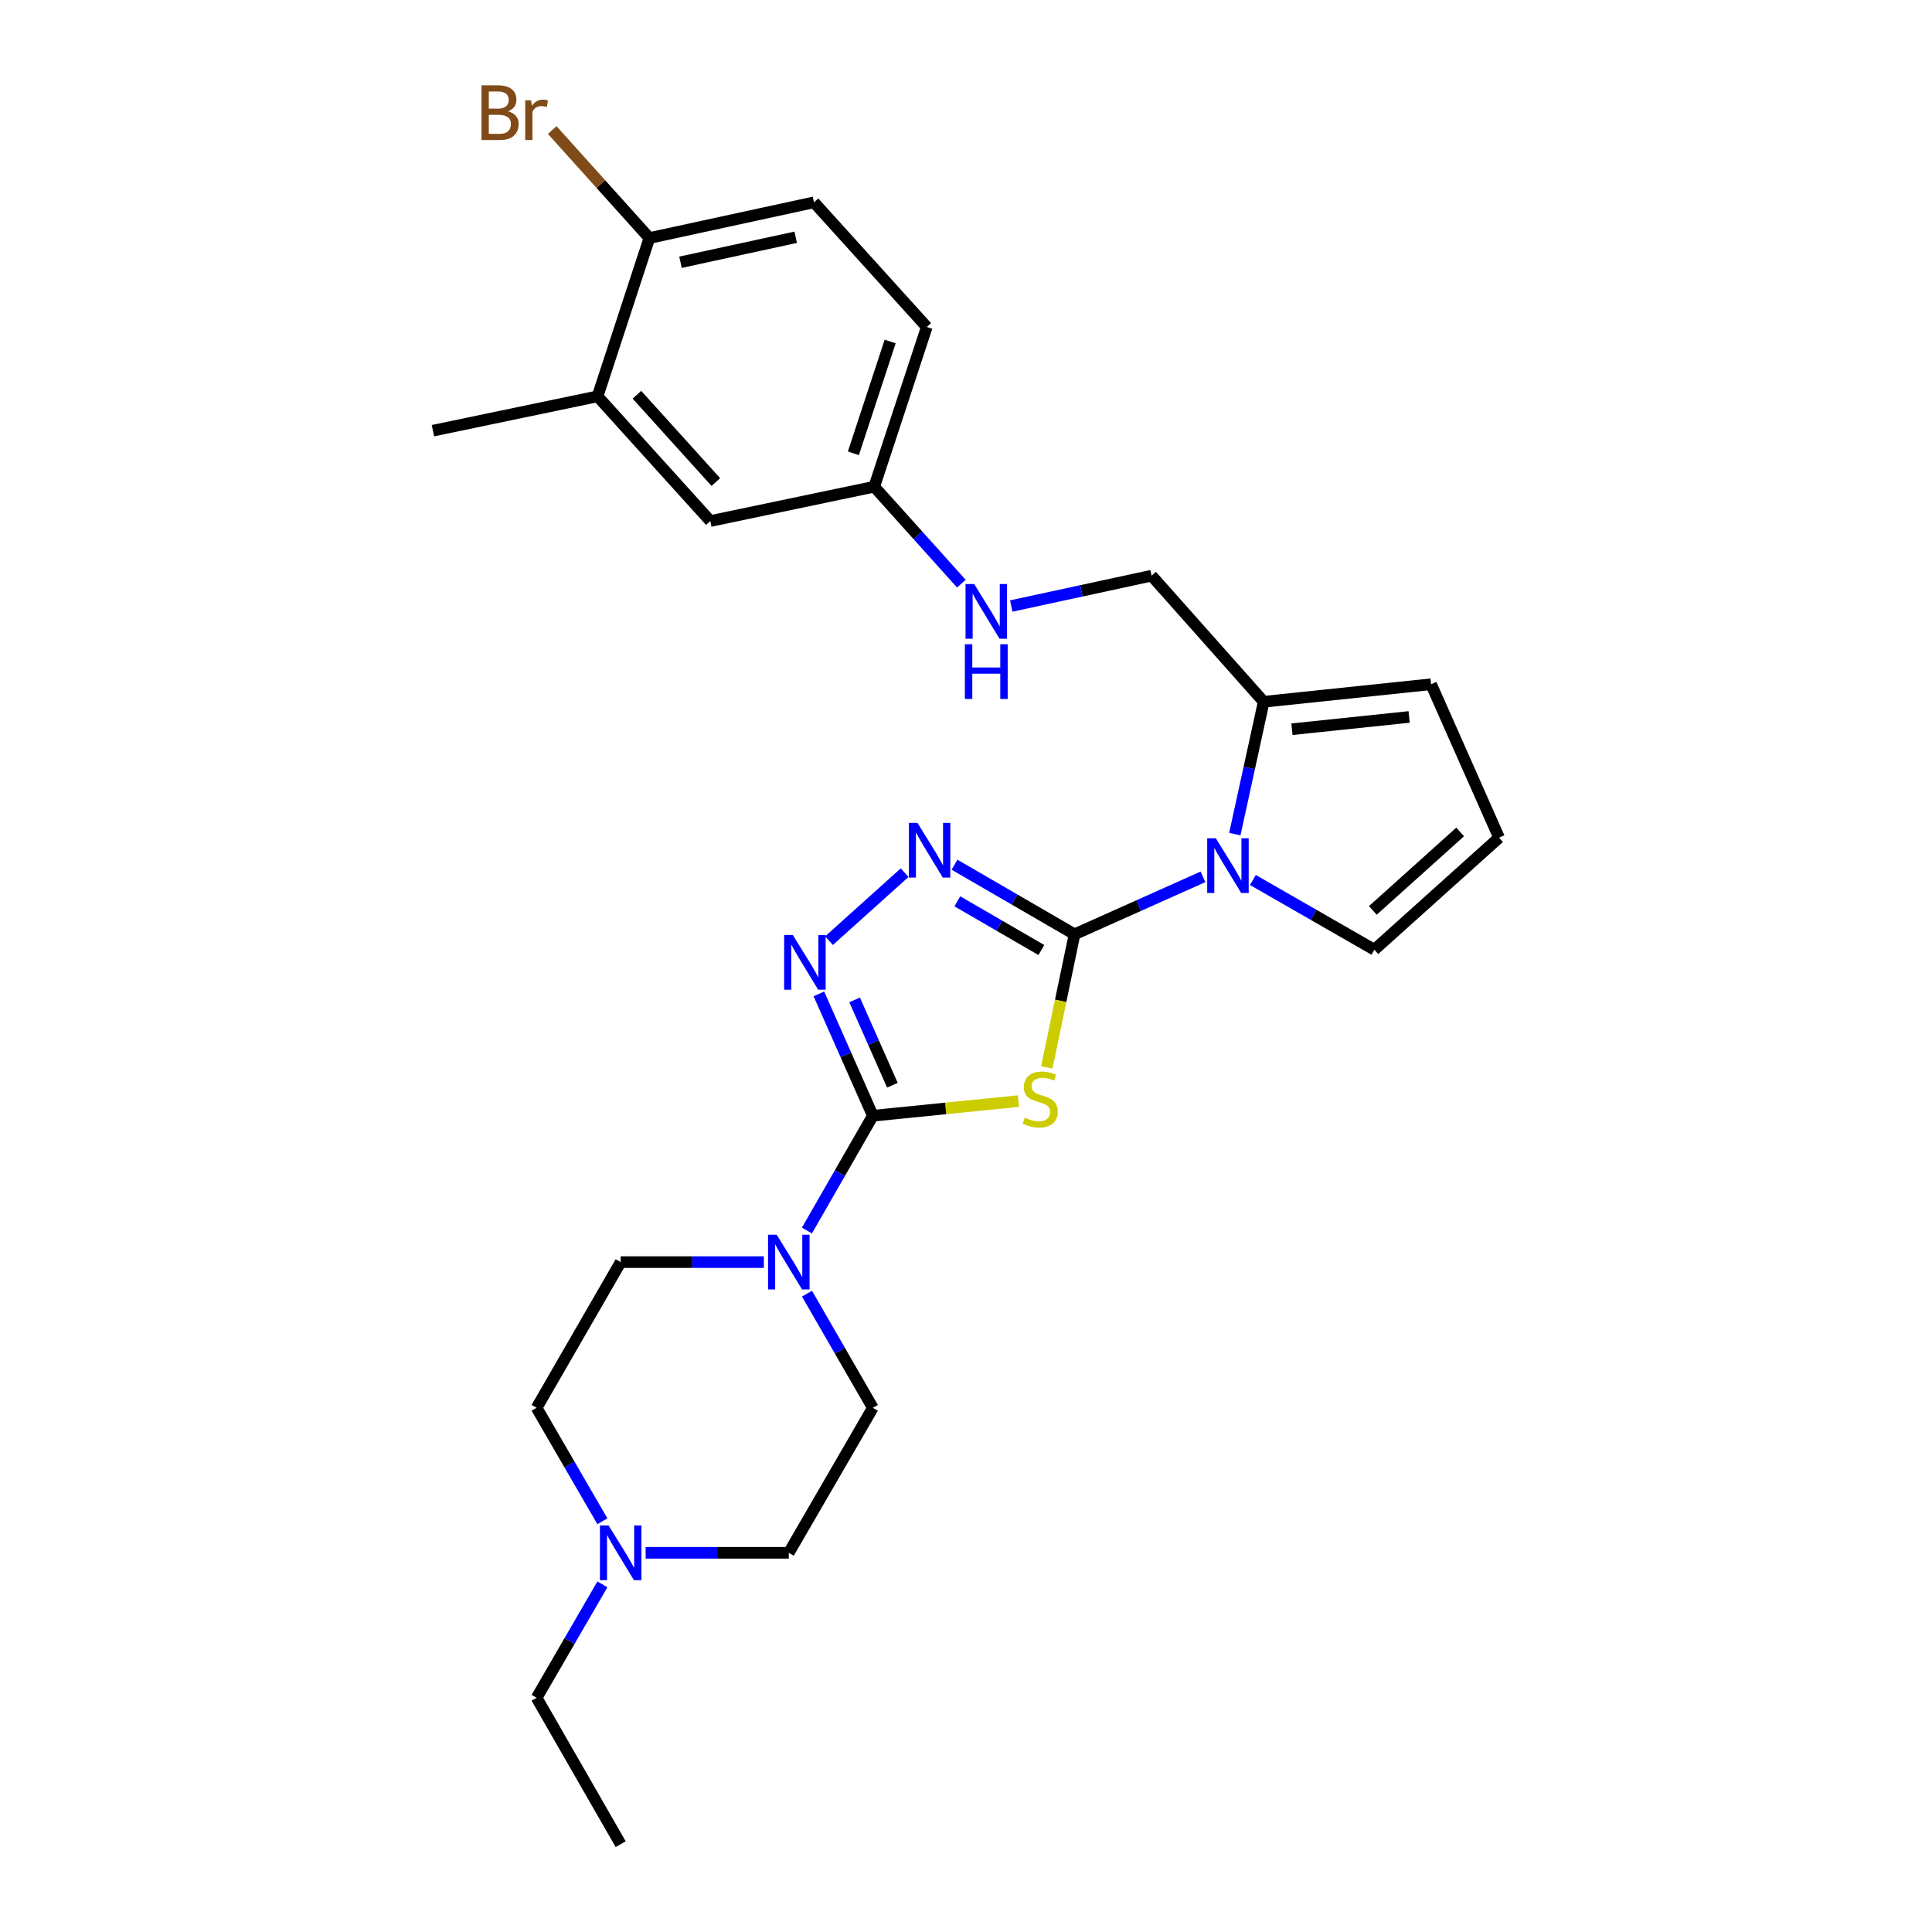 <?xml version='1.0' encoding='iso-8859-1'?>
<svg version='1.1' baseProfile='full'
              xmlns='http://www.w3.org/2000/svg'
                      xmlns:rdkit='http://www.rdkit.org/xml'
                      xmlns:xlink='http://www.w3.org/1999/xlink'
                  xml:space='preserve'
width='1000px' height='1000px' viewBox='0 0 1000 1000'>
<!-- END OF HEADER -->
<rect style='opacity:1.0;fill:#FFFFFF;stroke:none' width='1000' height='1000' x='0' y='0'> </rect>
<path class='bond-0' d='M 556.178,483.592 L 548.999,518.043' style='fill:none;fill-rule:evenodd;stroke:#000000;stroke-width:6px;stroke-linecap:butt;stroke-linejoin:miter;stroke-opacity:1' />
<path class='bond-0' d='M 548.999,518.043 L 541.819,552.494' style='fill:none;fill-rule:evenodd;stroke:#CCCC00;stroke-width:6px;stroke-linecap:butt;stroke-linejoin:miter;stroke-opacity:1' />
<path class='bond-2' d='M 556.178,483.592 L 525.114,465.582' style='fill:none;fill-rule:evenodd;stroke:#000000;stroke-width:6px;stroke-linecap:butt;stroke-linejoin:miter;stroke-opacity:1' />
<path class='bond-2' d='M 525.114,465.582 L 494.049,447.572' style='fill:none;fill-rule:evenodd;stroke:#0000FF;stroke-width:6px;stroke-linecap:butt;stroke-linejoin:miter;stroke-opacity:1' />
<path class='bond-2' d='M 539.005,491.735 L 517.26,479.128' style='fill:none;fill-rule:evenodd;stroke:#000000;stroke-width:6px;stroke-linecap:butt;stroke-linejoin:miter;stroke-opacity:1' />
<path class='bond-2' d='M 517.26,479.128 L 495.515,466.521' style='fill:none;fill-rule:evenodd;stroke:#0000FF;stroke-width:6px;stroke-linecap:butt;stroke-linejoin:miter;stroke-opacity:1' />
<path class='bond-3' d='M 556.178,483.592 L 589.423,468.717' style='fill:none;fill-rule:evenodd;stroke:#000000;stroke-width:6px;stroke-linecap:butt;stroke-linejoin:miter;stroke-opacity:1' />
<path class='bond-3' d='M 589.423,468.717 L 622.668,453.843' style='fill:none;fill-rule:evenodd;stroke:#0000FF;stroke-width:6px;stroke-linecap:butt;stroke-linejoin:miter;stroke-opacity:1' />
<path class='bond-1' d='M 527.166,569.922 L 489.474,573.714' style='fill:none;fill-rule:evenodd;stroke:#CCCC00;stroke-width:6px;stroke-linecap:butt;stroke-linejoin:miter;stroke-opacity:1' />
<path class='bond-1' d='M 489.474,573.714 L 451.782,577.506' style='fill:none;fill-rule:evenodd;stroke:#000000;stroke-width:6px;stroke-linecap:butt;stroke-linejoin:miter;stroke-opacity:1' />
<path class='bond-5' d='M 451.782,577.506 L 434.722,607.213' style='fill:none;fill-rule:evenodd;stroke:#000000;stroke-width:6px;stroke-linecap:butt;stroke-linejoin:miter;stroke-opacity:1' />
<path class='bond-5' d='M 434.722,607.213 L 417.663,636.921' style='fill:none;fill-rule:evenodd;stroke:#0000FF;stroke-width:6px;stroke-linecap:butt;stroke-linejoin:miter;stroke-opacity:1' />
<path class='bond-27' d='M 451.782,577.506 L 437.813,545.969' style='fill:none;fill-rule:evenodd;stroke:#000000;stroke-width:6px;stroke-linecap:butt;stroke-linejoin:miter;stroke-opacity:1' />
<path class='bond-27' d='M 437.813,545.969 L 423.845,514.433' style='fill:none;fill-rule:evenodd;stroke:#0000FF;stroke-width:6px;stroke-linecap:butt;stroke-linejoin:miter;stroke-opacity:1' />
<path class='bond-27' d='M 461.908,561.704 L 452.13,539.628' style='fill:none;fill-rule:evenodd;stroke:#000000;stroke-width:6px;stroke-linecap:butt;stroke-linejoin:miter;stroke-opacity:1' />
<path class='bond-27' d='M 452.13,539.628 L 442.352,517.552' style='fill:none;fill-rule:evenodd;stroke:#0000FF;stroke-width:6px;stroke-linecap:butt;stroke-linejoin:miter;stroke-opacity:1' />
<path class='bond-4' d='M 468.231,451.694 L 429.087,486.886' style='fill:none;fill-rule:evenodd;stroke:#0000FF;stroke-width:6px;stroke-linecap:butt;stroke-linejoin:miter;stroke-opacity:1' />
<path class='bond-6' d='M 639.146,431.734 L 646.62,397.483' style='fill:none;fill-rule:evenodd;stroke:#0000FF;stroke-width:6px;stroke-linecap:butt;stroke-linejoin:miter;stroke-opacity:1' />
<path class='bond-6' d='M 646.62,397.483 L 654.094,363.233' style='fill:none;fill-rule:evenodd;stroke:#000000;stroke-width:6px;stroke-linecap:butt;stroke-linejoin:miter;stroke-opacity:1' />
<path class='bond-8' d='M 648.507,455.486 L 679.937,473.531' style='fill:none;fill-rule:evenodd;stroke:#0000FF;stroke-width:6px;stroke-linecap:butt;stroke-linejoin:miter;stroke-opacity:1' />
<path class='bond-8' d='M 679.937,473.531 L 711.368,491.577' style='fill:none;fill-rule:evenodd;stroke:#000000;stroke-width:6px;stroke-linecap:butt;stroke-linejoin:miter;stroke-opacity:1' />
<path class='bond-14' d='M 395.363,653.265 L 358.312,653.265' style='fill:none;fill-rule:evenodd;stroke:#0000FF;stroke-width:6px;stroke-linecap:butt;stroke-linejoin:miter;stroke-opacity:1' />
<path class='bond-14' d='M 358.312,653.265 L 321.262,653.265' style='fill:none;fill-rule:evenodd;stroke:#000000;stroke-width:6px;stroke-linecap:butt;stroke-linejoin:miter;stroke-opacity:1' />
<path class='bond-15' d='M 417.701,669.602 L 434.741,699.144' style='fill:none;fill-rule:evenodd;stroke:#0000FF;stroke-width:6px;stroke-linecap:butt;stroke-linejoin:miter;stroke-opacity:1' />
<path class='bond-15' d='M 434.741,699.144 L 451.782,728.685' style='fill:none;fill-rule:evenodd;stroke:#000000;stroke-width:6px;stroke-linecap:butt;stroke-linejoin:miter;stroke-opacity:1' />
<path class='bond-11' d='M 654.094,363.233 L 740.735,354.16' style='fill:none;fill-rule:evenodd;stroke:#000000;stroke-width:6px;stroke-linecap:butt;stroke-linejoin:miter;stroke-opacity:1' />
<path class='bond-11' d='M 668.721,377.445 L 729.37,371.093' style='fill:none;fill-rule:evenodd;stroke:#000000;stroke-width:6px;stroke-linecap:butt;stroke-linejoin:miter;stroke-opacity:1' />
<path class='bond-13' d='M 654.094,363.233 L 596.063,297.964' style='fill:none;fill-rule:evenodd;stroke:#000000;stroke-width:6px;stroke-linecap:butt;stroke-linejoin:miter;stroke-opacity:1' />
<path class='bond-7' d='M 334.178,803.731 L 371.228,803.731' style='fill:none;fill-rule:evenodd;stroke:#0000FF;stroke-width:6px;stroke-linecap:butt;stroke-linejoin:miter;stroke-opacity:1' />
<path class='bond-7' d='M 371.228,803.731 L 408.278,803.731' style='fill:none;fill-rule:evenodd;stroke:#000000;stroke-width:6px;stroke-linecap:butt;stroke-linejoin:miter;stroke-opacity:1' />
<path class='bond-24' d='M 311.795,820.06 L 294.772,849.419' style='fill:none;fill-rule:evenodd;stroke:#0000FF;stroke-width:6px;stroke-linecap:butt;stroke-linejoin:miter;stroke-opacity:1' />
<path class='bond-24' d='M 294.772,849.419 L 277.75,878.777' style='fill:none;fill-rule:evenodd;stroke:#000000;stroke-width:6px;stroke-linecap:butt;stroke-linejoin:miter;stroke-opacity:1' />
<path class='bond-29' d='M 311.795,787.403 L 294.772,758.044' style='fill:none;fill-rule:evenodd;stroke:#0000FF;stroke-width:6px;stroke-linecap:butt;stroke-linejoin:miter;stroke-opacity:1' />
<path class='bond-29' d='M 294.772,758.044 L 277.75,728.685' style='fill:none;fill-rule:evenodd;stroke:#000000;stroke-width:6px;stroke-linecap:butt;stroke-linejoin:miter;stroke-opacity:1' />
<path class='bond-10' d='M 711.368,491.577 L 775.914,433.564' style='fill:none;fill-rule:evenodd;stroke:#000000;stroke-width:6px;stroke-linecap:butt;stroke-linejoin:miter;stroke-opacity:1' />
<path class='bond-10' d='M 710.583,471.23 L 755.765,430.62' style='fill:none;fill-rule:evenodd;stroke:#000000;stroke-width:6px;stroke-linecap:butt;stroke-linejoin:miter;stroke-opacity:1' />
<path class='bond-9' d='M 309.301,205.146 L 367.654,269.692' style='fill:none;fill-rule:evenodd;stroke:#000000;stroke-width:6px;stroke-linecap:butt;stroke-linejoin:miter;stroke-opacity:1' />
<path class='bond-9' d='M 329.669,204.327 L 370.516,249.51' style='fill:none;fill-rule:evenodd;stroke:#000000;stroke-width:6px;stroke-linecap:butt;stroke-linejoin:miter;stroke-opacity:1' />
<path class='bond-25' d='M 309.301,205.146 L 224.086,222.918' style='fill:none;fill-rule:evenodd;stroke:#000000;stroke-width:6px;stroke-linecap:butt;stroke-linejoin:miter;stroke-opacity:1' />
<path class='bond-30' d='M 309.301,205.146 L 336.12,123.21' style='fill:none;fill-rule:evenodd;stroke:#000000;stroke-width:6px;stroke-linecap:butt;stroke-linejoin:miter;stroke-opacity:1' />
<path class='bond-28' d='M 775.914,433.564 L 740.735,354.16' style='fill:none;fill-rule:evenodd;stroke:#000000;stroke-width:6px;stroke-linecap:butt;stroke-linejoin:miter;stroke-opacity:1' />
<path class='bond-12' d='M 336.12,123.21 L 421.318,104.725' style='fill:none;fill-rule:evenodd;stroke:#000000;stroke-width:6px;stroke-linecap:butt;stroke-linejoin:miter;stroke-opacity:1' />
<path class='bond-12' d='M 352.22,135.74 L 411.858,122.8' style='fill:none;fill-rule:evenodd;stroke:#000000;stroke-width:6px;stroke-linecap:butt;stroke-linejoin:miter;stroke-opacity:1' />
<path class='bond-22' d='M 336.12,123.21 L 310.976,95.26' style='fill:none;fill-rule:evenodd;stroke:#000000;stroke-width:6px;stroke-linecap:butt;stroke-linejoin:miter;stroke-opacity:1' />
<path class='bond-22' d='M 310.976,95.26 L 285.832,67.309' style='fill:none;fill-rule:evenodd;stroke:#7F4C19;stroke-width:6px;stroke-linecap:butt;stroke-linejoin:miter;stroke-opacity:1' />
<path class='bond-16' d='M 596.063,297.964 L 559.745,305.818' style='fill:none;fill-rule:evenodd;stroke:#000000;stroke-width:6px;stroke-linecap:butt;stroke-linejoin:miter;stroke-opacity:1' />
<path class='bond-16' d='M 559.745,305.818 L 523.428,313.671' style='fill:none;fill-rule:evenodd;stroke:#0000FF;stroke-width:6px;stroke-linecap:butt;stroke-linejoin:miter;stroke-opacity:1' />
<path class='bond-21' d='M 321.262,653.265 L 277.75,728.685' style='fill:none;fill-rule:evenodd;stroke:#000000;stroke-width:6px;stroke-linecap:butt;stroke-linejoin:miter;stroke-opacity:1' />
<path class='bond-20' d='M 451.782,728.685 L 408.278,803.731' style='fill:none;fill-rule:evenodd;stroke:#000000;stroke-width:6px;stroke-linecap:butt;stroke-linejoin:miter;stroke-opacity:1' />
<path class='bond-18' d='M 497.59,302.099 L 475.047,277.01' style='fill:none;fill-rule:evenodd;stroke:#0000FF;stroke-width:6px;stroke-linecap:butt;stroke-linejoin:miter;stroke-opacity:1' />
<path class='bond-18' d='M 475.047,277.01 L 452.504,251.92' style='fill:none;fill-rule:evenodd;stroke:#000000;stroke-width:6px;stroke-linecap:butt;stroke-linejoin:miter;stroke-opacity:1' />
<path class='bond-17' d='M 367.654,269.692 L 452.504,251.92' style='fill:none;fill-rule:evenodd;stroke:#000000;stroke-width:6px;stroke-linecap:butt;stroke-linejoin:miter;stroke-opacity:1' />
<path class='bond-23' d='M 452.504,251.92 L 479.697,169.254' style='fill:none;fill-rule:evenodd;stroke:#000000;stroke-width:6px;stroke-linecap:butt;stroke-linejoin:miter;stroke-opacity:1' />
<path class='bond-23' d='M 441.708,234.628 L 460.744,176.761' style='fill:none;fill-rule:evenodd;stroke:#000000;stroke-width:6px;stroke-linecap:butt;stroke-linejoin:miter;stroke-opacity:1' />
<path class='bond-19' d='M 421.318,104.725 L 479.697,169.254' style='fill:none;fill-rule:evenodd;stroke:#000000;stroke-width:6px;stroke-linecap:butt;stroke-linejoin:miter;stroke-opacity:1' />
<path class='bond-26' d='M 277.75,878.777 L 321.262,954.545' style='fill:none;fill-rule:evenodd;stroke:#000000;stroke-width:6px;stroke-linecap:butt;stroke-linejoin:miter;stroke-opacity:1' />
<path  class='atom-1' d='M 530.423 578.509
Q 530.743 578.629, 532.063 579.189
Q 533.383 579.749, 534.823 580.109
Q 536.303 580.429, 537.743 580.429
Q 540.423 580.429, 541.983 579.149
Q 543.543 577.829, 543.543 575.549
Q 543.543 573.989, 542.743 573.029
Q 541.983 572.069, 540.783 571.549
Q 539.583 571.029, 537.583 570.429
Q 535.063 569.669, 533.543 568.949
Q 532.063 568.229, 530.983 566.709
Q 529.943 565.189, 529.943 562.629
Q 529.943 559.069, 532.343 556.869
Q 534.783 554.669, 539.583 554.669
Q 542.863 554.669, 546.583 556.229
L 545.663 559.309
Q 542.263 557.909, 539.703 557.909
Q 536.943 557.909, 535.423 559.069
Q 533.903 560.189, 533.943 562.149
Q 533.943 563.669, 534.703 564.589
Q 535.503 565.509, 536.623 566.029
Q 537.783 566.549, 539.703 567.149
Q 542.263 567.949, 543.783 568.749
Q 545.303 569.549, 546.383 571.189
Q 547.503 572.789, 547.503 575.549
Q 547.503 579.469, 544.863 581.589
Q 542.263 583.669, 537.903 583.669
Q 535.383 583.669, 533.463 583.109
Q 531.583 582.589, 529.343 581.669
L 530.423 578.509
' fill='#CCCC00'/>
<path  class='atom-3' d='M 474.881 425.928
L 484.161 440.928
Q 485.081 442.408, 486.561 445.088
Q 488.041 447.768, 488.121 447.928
L 488.121 425.928
L 491.881 425.928
L 491.881 454.248
L 488.001 454.248
L 478.041 437.848
Q 476.881 435.928, 475.641 433.728
Q 474.441 431.528, 474.081 430.848
L 474.081 454.248
L 470.401 454.248
L 470.401 425.928
L 474.881 425.928
' fill='#0000FF'/>
<path  class='atom-4' d='M 629.322 433.905
L 638.602 448.905
Q 639.522 450.385, 641.002 453.065
Q 642.482 455.745, 642.562 455.905
L 642.562 433.905
L 646.322 433.905
L 646.322 462.225
L 642.442 462.225
L 632.482 445.825
Q 631.322 443.905, 630.082 441.705
Q 628.882 439.505, 628.522 438.825
L 628.522 462.225
L 624.842 462.225
L 624.842 433.905
L 629.322 433.905
' fill='#0000FF'/>
<path  class='atom-5' d='M 410.352 483.941
L 419.632 498.941
Q 420.552 500.421, 422.032 503.101
Q 423.512 505.781, 423.592 505.941
L 423.592 483.941
L 427.352 483.941
L 427.352 512.261
L 423.472 512.261
L 413.512 495.861
Q 412.352 493.941, 411.112 491.741
Q 409.912 489.541, 409.552 488.861
L 409.552 512.261
L 405.872 512.261
L 405.872 483.941
L 410.352 483.941
' fill='#0000FF'/>
<path  class='atom-6' d='M 402.018 639.105
L 411.298 654.105
Q 412.218 655.585, 413.698 658.265
Q 415.178 660.945, 415.258 661.105
L 415.258 639.105
L 419.018 639.105
L 419.018 667.425
L 415.138 667.425
L 405.178 651.025
Q 404.018 649.105, 402.778 646.905
Q 401.578 644.705, 401.218 644.025
L 401.218 667.425
L 397.538 667.425
L 397.538 639.105
L 402.018 639.105
' fill='#0000FF'/>
<path  class='atom-8' d='M 315.002 789.571
L 324.282 804.571
Q 325.202 806.051, 326.682 808.731
Q 328.162 811.411, 328.242 811.571
L 328.242 789.571
L 332.002 789.571
L 332.002 817.891
L 328.122 817.891
L 318.162 801.491
Q 317.002 799.571, 315.762 797.371
Q 314.562 795.171, 314.202 794.491
L 314.202 817.891
L 310.522 817.891
L 310.522 789.571
L 315.002 789.571
' fill='#0000FF'/>
<path  class='atom-17' d='M 504.24 302.307
L 513.52 317.307
Q 514.44 318.787, 515.92 321.467
Q 517.4 324.147, 517.48 324.307
L 517.48 302.307
L 521.24 302.307
L 521.24 330.627
L 517.36 330.627
L 507.4 314.227
Q 506.24 312.307, 505 310.107
Q 503.8 307.907, 503.44 307.227
L 503.44 330.627
L 499.76 330.627
L 499.76 302.307
L 504.24 302.307
' fill='#0000FF'/>
<path  class='atom-17' d='M 499.42 333.459
L 503.26 333.459
L 503.26 345.499
L 517.74 345.499
L 517.74 333.459
L 521.58 333.459
L 521.58 361.779
L 517.74 361.779
L 517.74 348.699
L 503.26 348.699
L 503.26 361.779
L 499.42 361.779
L 499.42 333.459
' fill='#0000FF'/>
<path  class='atom-23' d='M 262.97 57.605
Q 265.69 58.365, 267.05 60.045
Q 268.45 61.685, 268.45 64.125
Q 268.45 68.045, 265.93 70.285
Q 263.45 72.485, 258.73 72.485
L 249.21 72.485
L 249.21 44.165
L 257.57 44.165
Q 262.41 44.165, 264.85 46.125
Q 267.29 48.085, 267.29 51.685
Q 267.29 55.965, 262.97 57.605
M 253.01 47.365
L 253.01 56.245
L 257.57 56.245
Q 260.37 56.245, 261.81 55.125
Q 263.29 53.965, 263.29 51.685
Q 263.29 47.365, 257.57 47.365
L 253.01 47.365
M 258.73 69.285
Q 261.49 69.285, 262.97 67.965
Q 264.45 66.645, 264.45 64.125
Q 264.45 61.805, 262.81 60.645
Q 261.21 59.445, 258.13 59.445
L 253.01 59.445
L 253.01 69.285
L 258.73 69.285
' fill='#7F4C19'/>
<path  class='atom-23' d='M 274.89 51.925
L 275.33 54.765
Q 277.49 51.565, 281.01 51.565
Q 282.13 51.565, 283.65 51.965
L 283.05 55.325
Q 281.33 54.925, 280.37 54.925
Q 278.69 54.925, 277.57 55.605
Q 276.49 56.245, 275.61 57.805
L 275.61 72.485
L 271.85 72.485
L 271.85 51.925
L 274.89 51.925
' fill='#7F4C19'/>
</svg>

